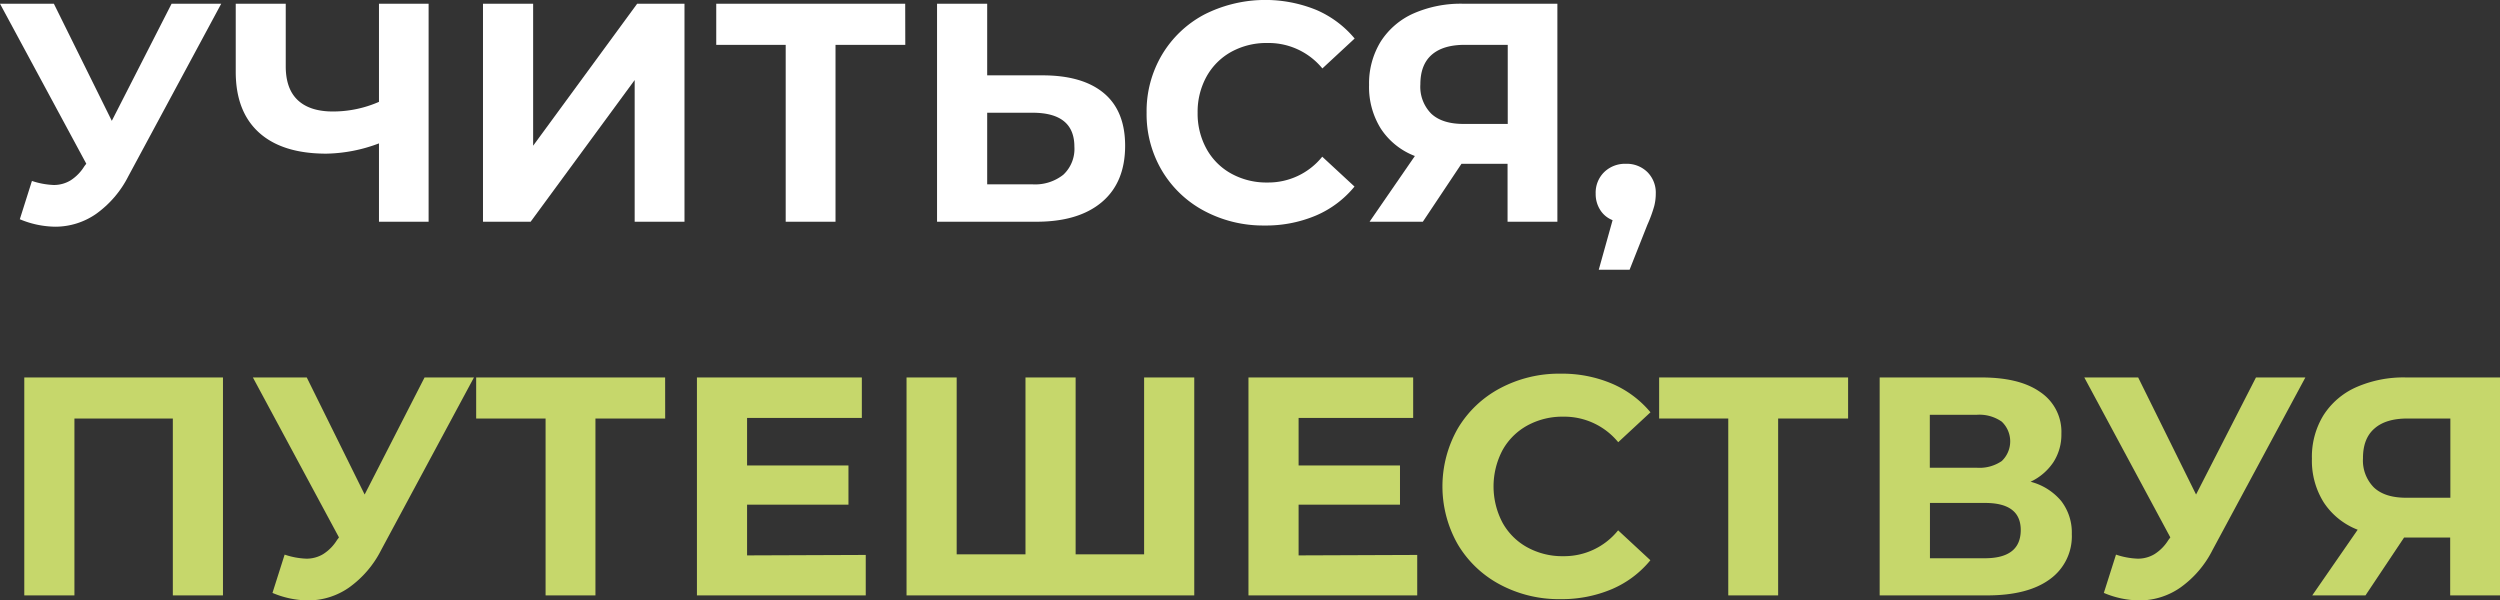 <?xml version="1.0" encoding="UTF-8"?> <svg xmlns="http://www.w3.org/2000/svg" viewBox="0 0 542.45 130.28"><rect x="0" y="0" width="542.45" height="130.28" fill="#333333" stroke="none"/> <defs> <style>.cls-1{fill:#fff;}.cls-2{fill:#c6d76b;}</style> </defs> <g id="Слой_2" data-name="Слой 2"> <g id="Слой_2-2" data-name="Слой 2"> <path class="cls-1" d="M48,.81,27.84,38.25a22.52,22.52,0,0,1-7,8.17A15.52,15.52,0,0,1,12,49.19a20.36,20.36,0,0,1-7.7-1.62l2.63-8.31a16.83,16.83,0,0,0,4.73.88,7,7,0,0,0,3.65-1,9.56,9.56,0,0,0,3-3.08l.41-.54L0,.81H11.69L24.26,26.22,37.23.81Z"></path> <path class="cls-1" d="M93,.81v47.3H82.23v-17a33.55,33.55,0,0,1-11.42,2.23q-9.53,0-14.59-4.56T51.15,15.61V.81H62V14.39q0,4.88,2.6,7.33t7.54,2.47A24.83,24.83,0,0,0,82.23,22.1V.81Z"></path> <path class="cls-1" d="M104.8.81h10.88V31.62L138.25.81h10.27v47.3H137.71V17.37L115.14,48.11H104.8Z"></path> <path class="cls-1" d="M196.43,9.73H181.29V48.11H170.48V9.73H155.41V.81h41Z"></path> <path class="cls-1" d="M239.5,20.2q4.63,3.86,4.63,11.42,0,8-5.1,12.27t-14.36,4.22H203.32V.81H214.2V16.35h12Q234.88,16.35,239.5,20.2Zm-8.78,17.71a7.65,7.65,0,0,0,2.4-6.08q0-7.36-9.06-7.37H214.2V40h9.86A9.83,9.83,0,0,0,230.72,37.91Z"></path> <path class="cls-1" d="M261.33,45.78a23.45,23.45,0,0,1-9.19-8.72,24,24,0,0,1-3.35-12.6,24,24,0,0,1,3.35-12.6,23.45,23.45,0,0,1,9.19-8.72,29.33,29.33,0,0,1,24.25-1,22.21,22.21,0,0,1,8.35,6.22l-7,6.49A15.09,15.09,0,0,0,275,9.33a15.84,15.84,0,0,0-7.84,1.92,13.73,13.73,0,0,0-5.37,5.37,15.84,15.84,0,0,0-1.93,7.84,15.84,15.84,0,0,0,1.93,7.84,13.6,13.6,0,0,0,5.37,5.37A15.74,15.74,0,0,0,275,39.6,15,15,0,0,0,286.9,34l7,6.48a21.89,21.89,0,0,1-8.38,6.29,27.82,27.82,0,0,1-11.15,2.16A27.18,27.18,0,0,1,261.33,45.78Z"></path> <path class="cls-1" d="M337.92.81v47.3H327.11V35.54h-10l-8.38,12.57H297.17L307,33.85a15.4,15.4,0,0,1-7.37-5.91,17,17,0,0,1-2.57-9.49A17.35,17.35,0,0,1,299.6,9a16.31,16.31,0,0,1,7.1-6.08A25.49,25.49,0,0,1,317.51.81ZM310.65,11.89q-2.46,2.16-2.46,6.42a8.28,8.28,0,0,0,2.36,6.35q2.37,2.23,7,2.23h9.6V9.73h-9.33C314.67,9.73,312.3,10.45,310.65,11.89Z"></path> <path class="cls-1" d="M357.44,37.33a6.29,6.29,0,0,1,1.83,4.7,10.86,10.86,0,0,1-.34,2.7,29.3,29.3,0,0,1-1.49,4.06l-3.85,9.73H346.9l3-10.75a5.53,5.53,0,0,1-2.67-2.19,6.37,6.37,0,0,1-1-3.55,6.24,6.24,0,0,1,1.86-4.7,6.48,6.48,0,0,1,4.69-1.79A6.38,6.38,0,0,1,357.44,37.33Z"></path> <path class="cls-2" d="M48.38,81.9v47.29H37.5V90.81H16.15v38.38H5.27V81.9Z"></path> <path class="cls-2" d="M102.84,81.9,82.71,119.33a22.37,22.37,0,0,1-7,8.17,15.5,15.5,0,0,1-8.88,2.78,20.28,20.28,0,0,1-7.71-1.63l2.64-8.31a16.48,16.48,0,0,0,4.73.88,7,7,0,0,0,3.65-1,9.52,9.52,0,0,0,3-3.07l.41-.54L54.87,81.9H66.56l12.56,25.4,13-25.4Z"></path> <path class="cls-2" d="M144.33,90.81H129.2v38.38H118.38V90.81H103.32V81.9h41Z"></path> <path class="cls-2" d="M187.85,120.41v8.78H151.22V81.9H187v8.78H162.1V101h22v8.51h-22v11Z"></path> <path class="cls-2" d="M259.13,81.9v47.29H196.7V81.9h10.88v38.38h14.93V81.9h10.88v38.38h14.86V81.9Z"></path> <path class="cls-2" d="M307.51,120.41v8.78H270.89V81.9h35.74v8.78H281.77V101h22v8.51h-22v11Z"></path> <path class="cls-2" d="M325.52,126.86a23.42,23.42,0,0,1-9.19-8.71,25.39,25.39,0,0,1,0-25.21,23.42,23.42,0,0,1,9.19-8.71,27.21,27.21,0,0,1,13.14-3.15,27.64,27.64,0,0,1,11.12,2.17,22.23,22.23,0,0,1,8.34,6.21l-7,6.49a15.12,15.12,0,0,0-11.89-5.54,15.84,15.84,0,0,0-7.84,1.92A13.69,13.69,0,0,0,326,97.71a16.87,16.87,0,0,0,0,15.67,13.6,13.6,0,0,0,5.37,5.37,15.74,15.74,0,0,0,7.84,1.93,15,15,0,0,0,11.89-5.61l7,6.49a21.87,21.87,0,0,1-8.38,6.28A27.82,27.82,0,0,1,338.59,130,27.07,27.07,0,0,1,325.52,126.86Z"></path> <path class="cls-2" d="M401,90.81H385.82v38.38H375V90.81H360V81.9h41Z"></path> <path class="cls-2" d="M447.25,108.72a11.19,11.19,0,0,1,2.29,7.16,11.47,11.47,0,0,1-4.76,9.8q-4.77,3.51-13.62,3.51H407.85V81.9h22c5.5,0,9.77,1,12.84,3.17a10.37,10.37,0,0,1,4.59,9.06,11,11,0,0,1-1.75,6.18,12.13,12.13,0,0,1-4.94,4.22A12.82,12.82,0,0,1,447.25,108.72Zm-28.52-7.23h10.2a8.56,8.56,0,0,0,5.41-1.45,5.9,5.9,0,0,0,0-8.55A8.45,8.45,0,0,0,428.93,90h-10.2ZM438.46,115q0-5.86-7.7-5.87h-12v12h12Q438.46,121.09,438.46,115Z"></path> <path class="cls-2" d="M500.22,81.9l-20.14,37.43a22.25,22.25,0,0,1-7,8.17,15.5,15.5,0,0,1-8.88,2.78,20.28,20.28,0,0,1-7.71-1.63l2.64-8.31a16.48,16.48,0,0,0,4.73.88,7,7,0,0,0,3.65-1,9.52,9.52,0,0,0,3-3.07l.41-.54L452.25,81.9h11.69l12.56,25.4,13-25.4Z"></path> <path class="cls-2" d="M542.45,81.9v47.29H531.64V116.63h-10l-8.38,12.56H501.71l9.86-14.25a15.45,15.45,0,0,1-7.36-5.92,17,17,0,0,1-2.57-9.49,17.2,17.2,0,0,1,2.5-9.42,16.21,16.21,0,0,1,7.1-6.09,25.46,25.46,0,0,1,10.81-2.12ZM515.19,93q-2.48,2.16-2.47,6.42a8.31,8.31,0,0,0,2.37,6.35c1.57,1.48,3.89,2.23,7,2.23h9.59V90.81h-9.32C519.21,90.81,516.83,91.54,515.19,93Z"></path> </g> </g> </svg> 
